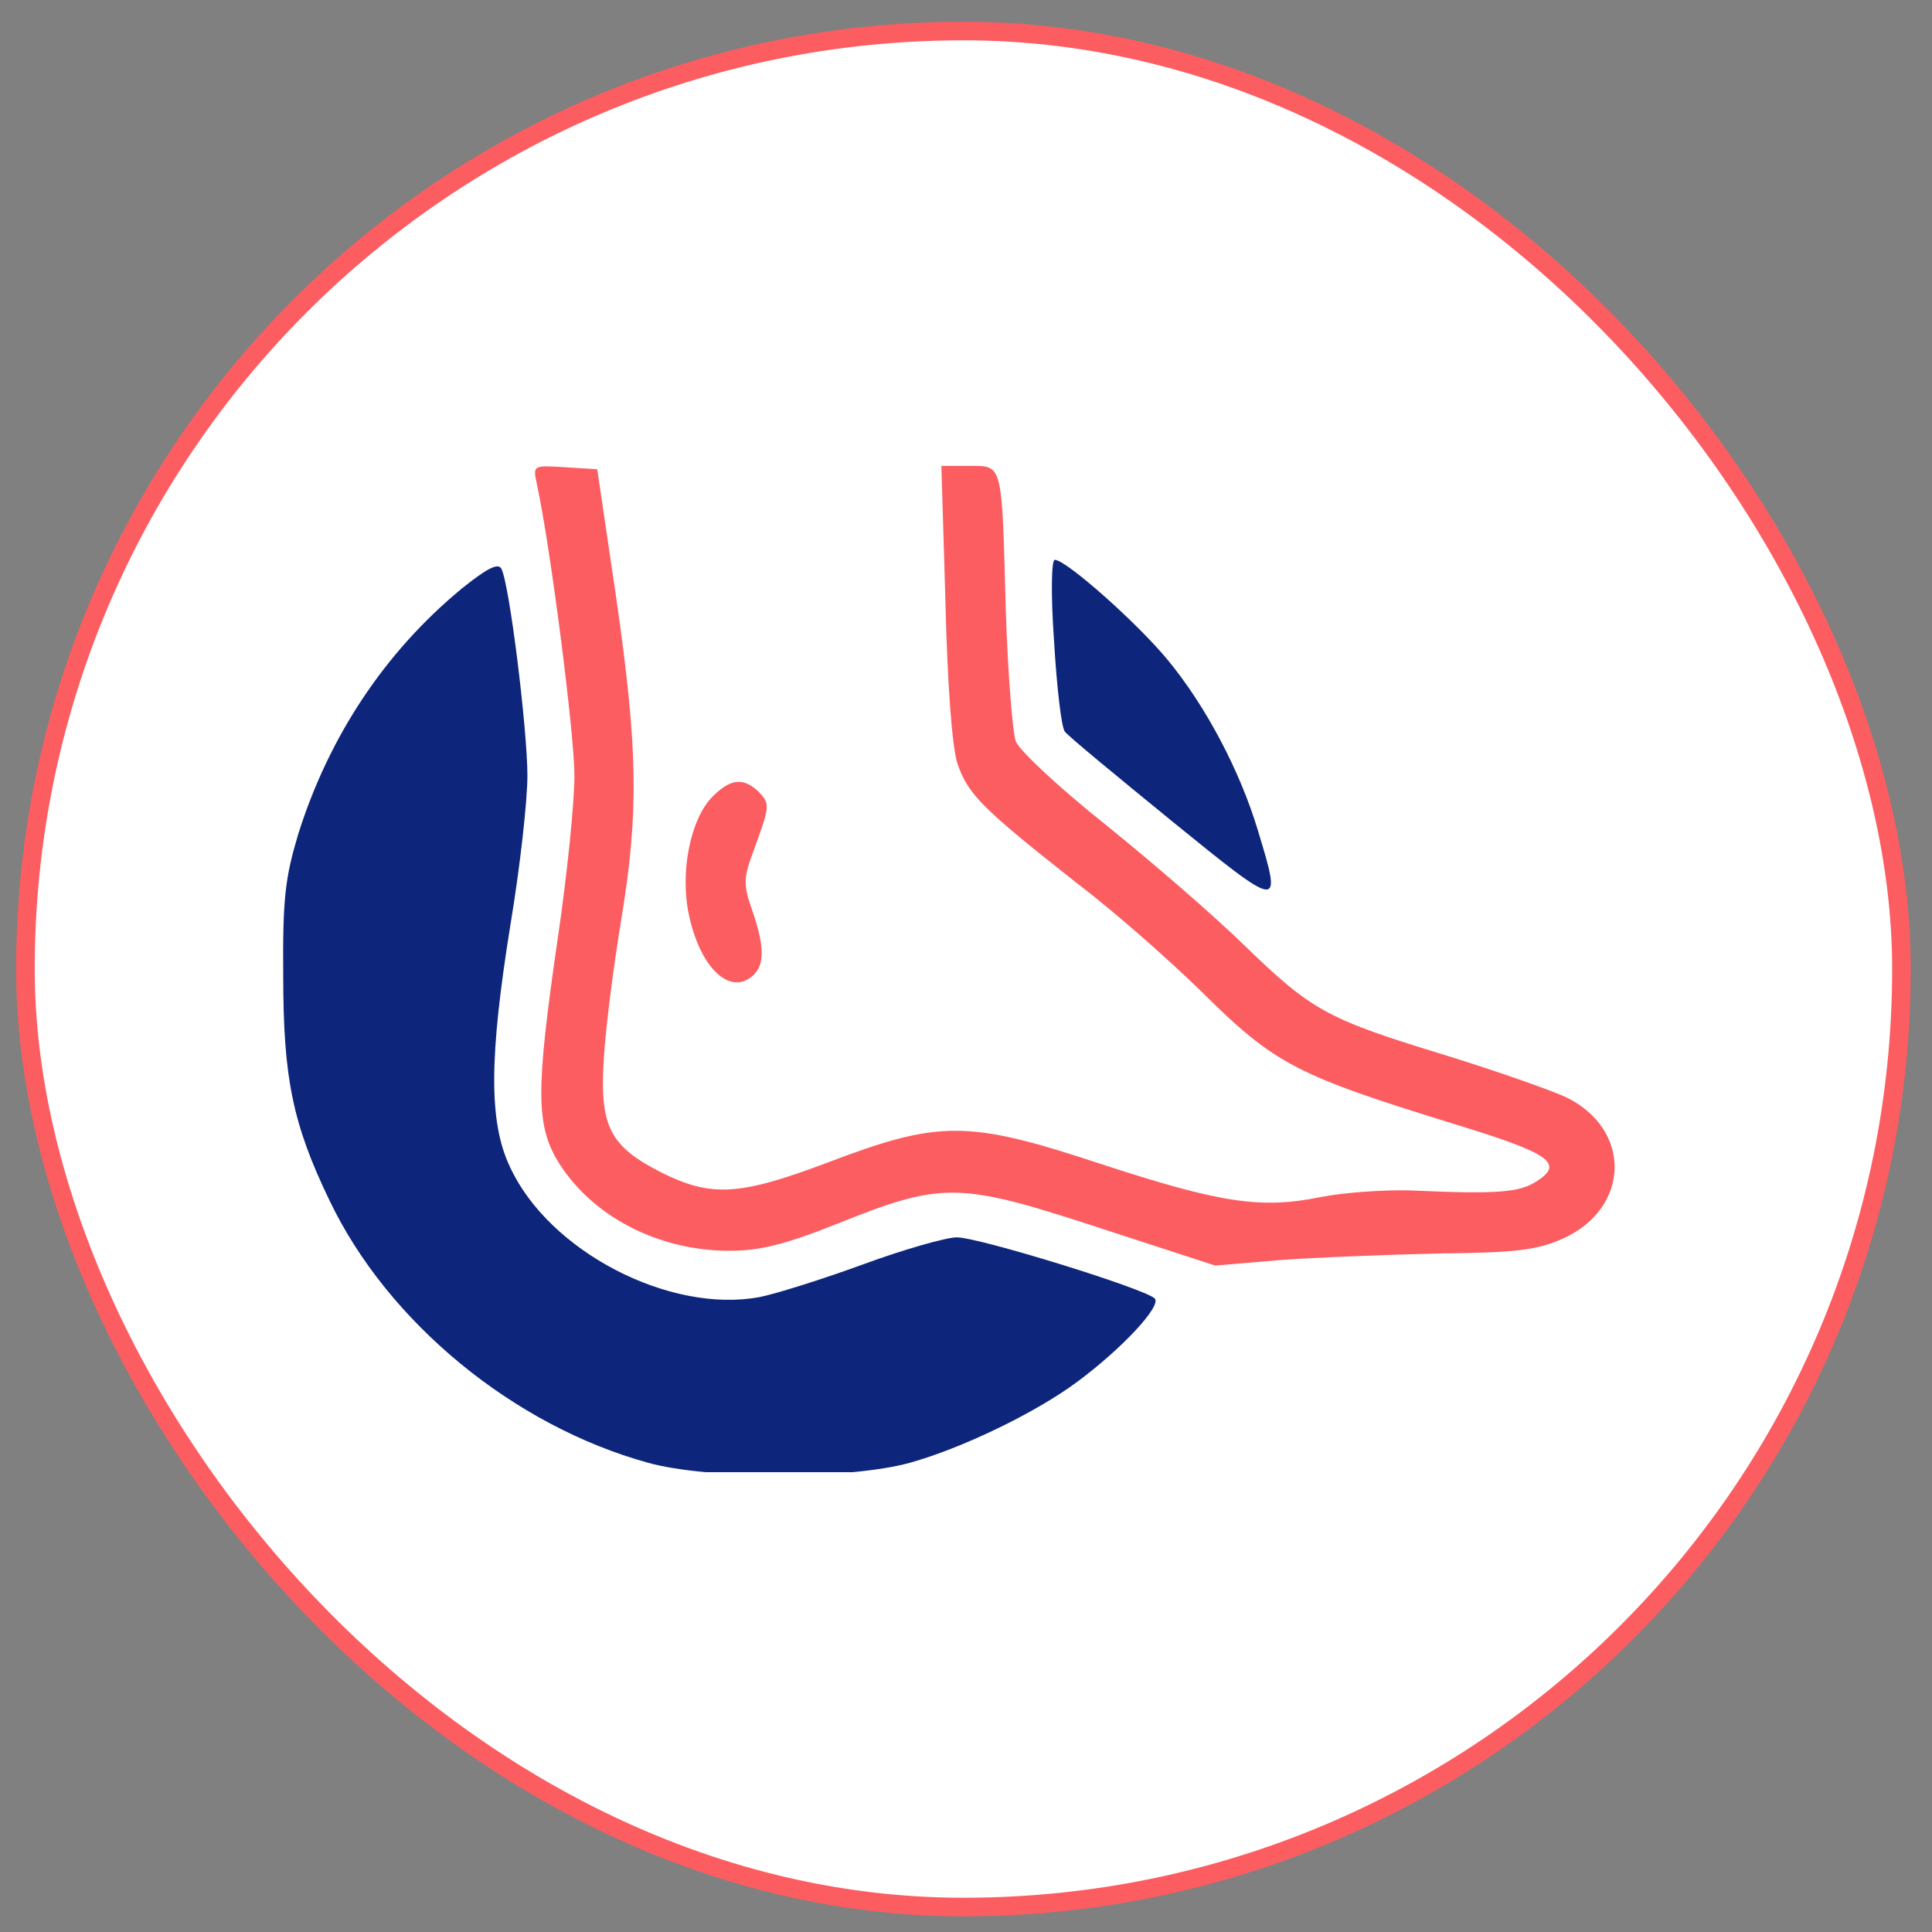 <svg width="87" height="87" viewBox="0 0 87 87" fill="none" xmlns="http://www.w3.org/2000/svg">
<rect x="0" y="0" width="87" height="87" fill="#808080" stroke="none"/>
<rect x="1.145" y="1.397" width="84.479" height="84.479" rx="42.239" fill="white"/>
<rect x="1.145" y="1.397" width="84.479" height="84.479" rx="42.239" stroke="#FC5D61" stroke-width="0.837"/>
<g clip-path="url(#clip0_6940_2672)">
<path d="M24.176 21.795C24.811 24.756 25.868 33.093 25.868 34.936C25.868 36.145 25.535 39.437 25.113 42.277C24.116 49.165 24.116 50.705 25.203 52.427C26.744 54.814 29.674 56.324 32.846 56.324C34.206 56.324 35.323 56.052 37.679 55.116C42.422 53.213 43.147 53.213 49.431 55.267L54.717 56.989L57.587 56.747C59.158 56.626 62.36 56.505 64.717 56.445C68.251 56.415 69.218 56.294 70.366 55.78C73.417 54.421 73.507 50.856 70.517 49.406C69.792 49.074 67.375 48.228 65.14 47.533C59.793 45.902 59.098 45.539 56.077 42.609C54.657 41.22 51.817 38.773 49.793 37.141C47.739 35.51 45.927 33.818 45.745 33.395C45.594 32.973 45.383 30.284 45.292 27.474C45.111 20.768 45.171 20.98 43.631 20.98H42.392L42.573 27.082C42.664 30.888 42.876 33.667 43.117 34.392C43.6 35.782 44.205 36.386 48.494 39.77C50.246 41.099 52.724 43.304 54.053 44.603C57.436 47.956 58.312 48.409 65.774 50.705C69.792 51.944 70.426 52.397 69.218 53.182C68.432 53.696 67.496 53.787 63.478 53.605C62.33 53.575 60.518 53.696 59.46 53.907C56.772 54.451 54.959 54.179 49.522 52.397C43.57 50.433 42.301 50.433 37.226 52.367C33.299 53.847 32.03 53.907 29.825 52.82C27.439 51.612 26.985 50.736 27.197 47.563C27.288 46.144 27.65 43.364 27.982 41.371C28.768 36.567 28.738 33.758 27.741 26.87L26.895 21.131L25.445 21.04C23.995 20.949 23.995 20.949 24.176 21.795Z" fill="#FC5D61"/>
<path d="M20.79 26.508C17.346 29.348 14.809 33.154 13.419 37.595C12.845 39.528 12.724 40.465 12.754 43.939C12.754 48.531 13.177 50.615 14.839 54.059C17.467 59.557 23.146 64.209 29.188 65.871C31.907 66.626 38.251 66.626 40.969 65.871C43.265 65.236 46.619 63.635 48.522 62.215C50.516 60.735 52.328 58.802 51.996 58.469C51.513 58.016 44.081 55.72 43.084 55.72C42.601 55.72 40.698 56.264 38.885 56.929C37.073 57.593 34.958 58.258 34.203 58.409C30.155 59.164 24.717 56.355 22.965 52.548C21.998 50.524 22.029 47.564 22.995 41.583C23.418 39.045 23.75 36.054 23.75 34.937C23.75 32.852 22.935 26.236 22.572 25.602C22.421 25.33 21.877 25.632 20.79 26.508Z" fill="#0D257B"/>
<path d="M47.467 28.895C47.587 30.949 47.799 32.761 47.95 32.943C48.101 33.154 50.276 34.937 52.753 36.961C57.738 41.008 57.738 41.008 56.65 37.414C55.834 34.695 54.294 31.795 52.602 29.741C51.243 28.079 48.01 25.209 47.497 25.209C47.346 25.209 47.315 26.78 47.467 28.895Z" fill="#0D257B"/>
<path d="M32.086 35.873C31.089 36.87 30.605 39.286 31.028 41.22C31.542 43.636 32.932 44.905 33.959 43.878C34.442 43.395 34.412 42.549 33.868 40.978C33.475 39.86 33.475 39.558 33.898 38.41C34.684 36.265 34.684 36.205 34.17 35.661C33.475 34.997 32.901 35.057 32.086 35.873Z" fill="#FC5D61"/>
</g>
<defs>
<clipPath id="clip0_6940_2672">
<rect width="60.418" height="45.314" fill="white" transform="translate(12.578 20.98)"/>
</clipPath>
</defs>
</svg>
